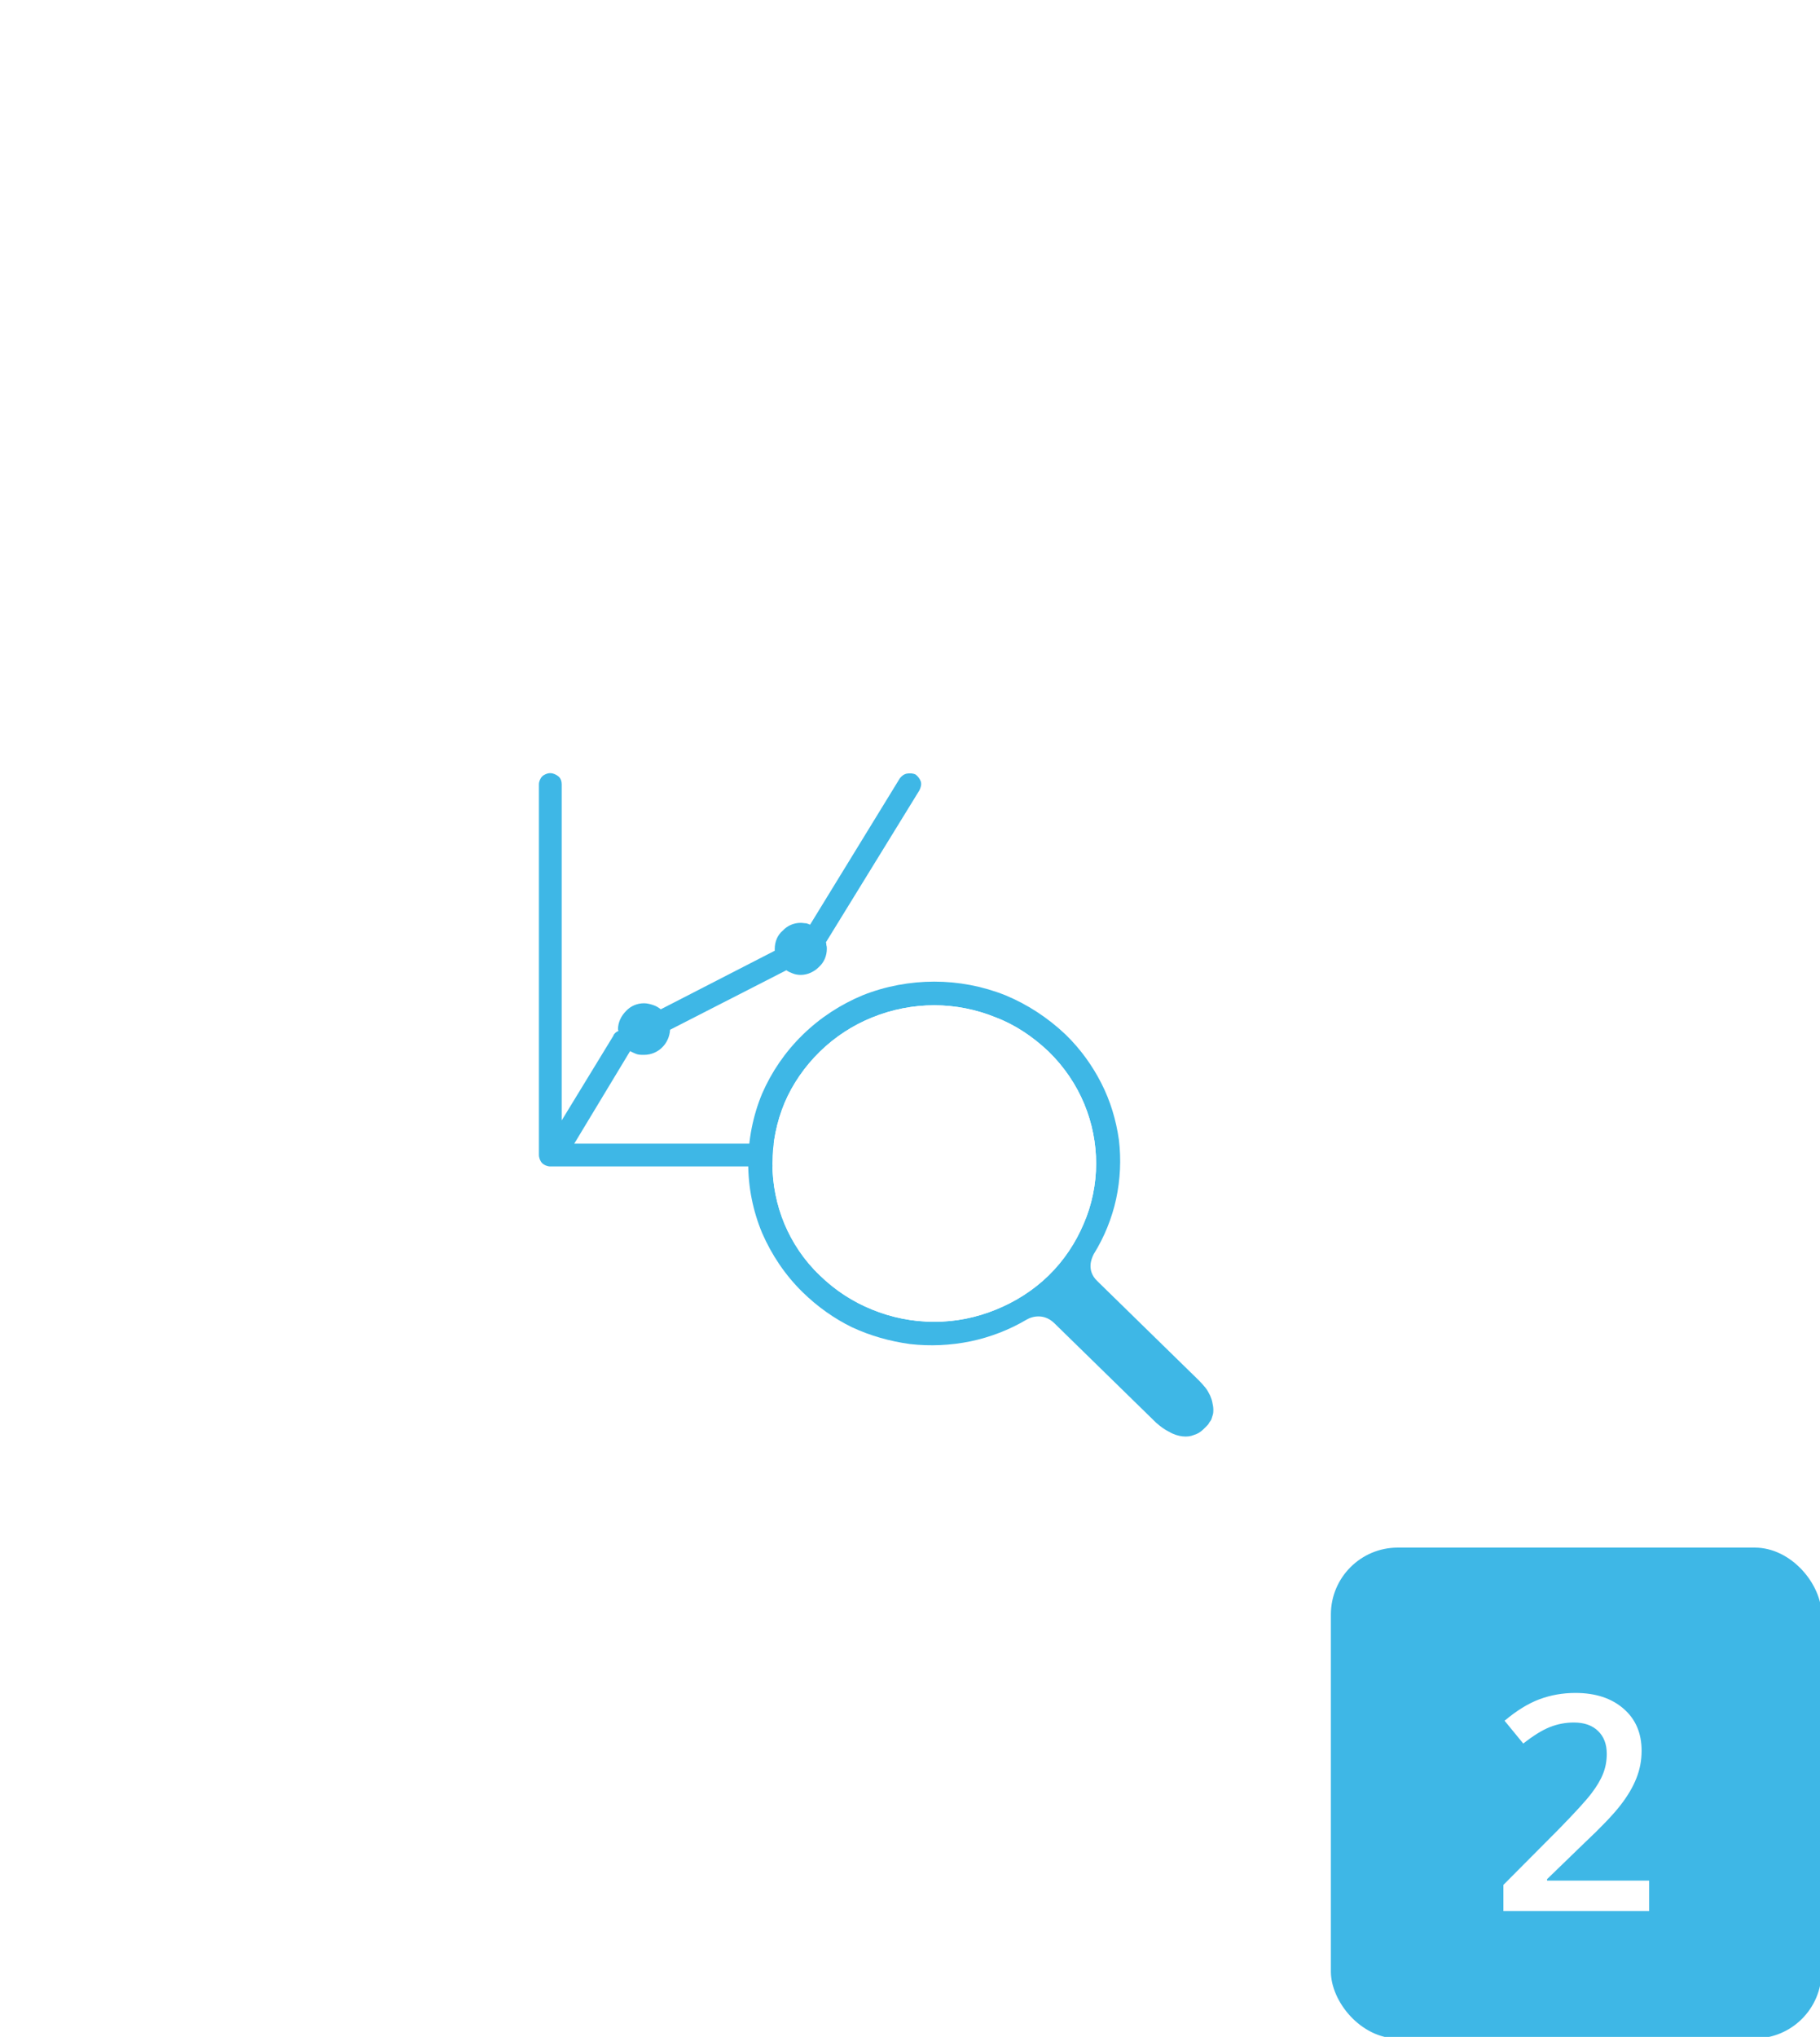 <?xml version="1.0" encoding="UTF-8"?> <svg xmlns="http://www.w3.org/2000/svg" width="160" height="179" viewBox="0 0 160 179" fill="none"><g clip-path="url(#clip0_102_26763)"><g filter="url(#filter0_di_102_26763)"><rect y="33" width="136" height="125" fill="white"></rect></g><path d="M47.378 68.924C47.378 68.679 47.501 68.393 47.664 68.23C47.828 68.067 48.114 67.944 48.359 67.944C48.645 67.944 48.891 68.067 49.095 68.23C49.3 68.393 49.381 68.679 49.381 68.924V98.459L53.92 91.024C53.961 90.902 54.002 90.861 54.084 90.779C54.165 90.697 54.247 90.656 54.329 90.616H54.37L54.329 90.452C54.329 89.84 54.615 89.268 55.024 88.859C55.433 88.41 56.005 88.165 56.619 88.165C56.905 88.165 57.191 88.246 57.437 88.328C57.682 88.41 57.886 88.532 58.091 88.696L68.109 83.549V83.385C68.109 82.772 68.354 82.16 68.804 81.792C69.213 81.343 69.785 81.098 70.398 81.098C70.562 81.098 70.725 81.138 70.889 81.138C71.012 81.179 71.134 81.22 71.216 81.261L79.108 68.393C79.271 68.189 79.476 68.026 79.721 67.985C79.966 67.944 80.252 67.944 80.498 68.067C80.702 68.23 80.866 68.434 80.948 68.679C81.029 68.924 80.948 69.21 80.825 69.456L72.606 82.813C72.647 82.895 72.647 82.977 72.647 83.058C72.688 83.181 72.688 83.263 72.688 83.385C72.688 83.998 72.443 84.57 71.993 84.978C71.584 85.387 71.012 85.673 70.398 85.673C70.153 85.673 69.908 85.632 69.703 85.55C69.499 85.469 69.294 85.387 69.131 85.264L58.908 90.493C58.868 91.106 58.622 91.637 58.213 92.045C57.804 92.454 57.232 92.699 56.619 92.699C56.373 92.699 56.128 92.699 55.924 92.617C55.719 92.536 55.556 92.454 55.392 92.372L50.485 100.501H83.197C83.483 100.501 83.728 100.583 83.892 100.787C84.055 100.991 84.178 101.237 84.178 101.482C84.178 101.768 84.096 102.013 83.892 102.217C83.687 102.421 83.483 102.503 83.197 102.503H48.359C48.114 102.503 47.828 102.38 47.664 102.217C47.501 102.054 47.378 101.768 47.378 101.482V68.924V68.924Z" fill="#3EB7E6"></path><g clip-path="url(#clip1_102_26763)"><path fill-rule="evenodd" clip-rule="evenodd" d="M67.004 108.363C67.822 110.241 69.008 112.04 70.562 113.558C71.87 114.837 73.342 115.876 74.896 116.635C76.532 117.395 78.249 117.874 80.007 118.114C81.765 118.314 83.564 118.234 85.323 117.874C87.04 117.514 88.716 116.875 90.27 115.956L90.352 115.916C90.393 115.876 91.62 115.237 92.683 116.276L101.637 125.027C102.005 125.347 102.373 125.627 102.782 125.826C103.191 126.066 103.6 126.186 103.968 126.226C104.336 126.266 104.663 126.226 104.949 126.106C105.236 126.026 105.522 125.866 105.767 125.627L106.053 125.347C106.135 125.267 106.258 125.147 106.299 125.027C106.323 124.991 106.348 124.959 106.371 124.928C106.426 124.856 106.475 124.792 106.503 124.708C106.524 124.648 106.544 124.578 106.565 124.508C106.585 124.438 106.605 124.368 106.626 124.308C106.667 124.148 106.667 124.028 106.667 123.868C106.667 123.668 106.626 123.469 106.585 123.269C106.544 123.029 106.462 122.829 106.381 122.629C106.258 122.39 106.135 122.15 105.972 121.95C105.808 121.75 105.604 121.511 105.399 121.311L96.445 112.559C95.487 111.623 95.989 110.558 96.098 110.326C96.11 110.301 96.117 110.285 96.117 110.281L96.158 110.201C97.099 108.683 97.753 107.044 98.121 105.366C98.489 103.648 98.571 101.889 98.366 100.171C98.121 98.453 97.63 96.774 96.812 95.176C96.036 93.657 95.013 92.219 93.705 90.94C92.11 89.421 90.311 88.263 88.389 87.463C86.386 86.664 84.26 86.264 82.133 86.264C80.007 86.264 77.84 86.664 75.837 87.463C73.915 88.263 72.116 89.421 70.562 90.94C69.008 92.459 67.822 94.217 67.004 96.095C66.187 98.053 65.778 100.171 65.778 102.249C65.778 104.327 66.187 106.405 67.004 108.363ZM95.259 107.564C94.564 109.202 93.541 110.761 92.192 112.08C90.843 113.398 89.248 114.397 87.572 115.077C85.813 115.796 84.014 116.156 82.133 116.156C80.252 116.156 78.412 115.796 76.654 115.077C74.978 114.397 73.424 113.398 72.075 112.08C70.684 110.761 69.662 109.202 68.967 107.564C68.272 105.886 67.904 104.087 67.904 102.249C67.904 100.411 68.272 98.613 68.967 96.934C69.662 95.296 70.725 93.737 72.075 92.418C73.424 91.1 74.978 90.101 76.654 89.421C78.412 88.702 80.293 88.342 82.133 88.342C83.973 88.342 85.813 88.702 87.572 89.421C89.248 90.061 90.802 91.1 92.192 92.418C94.972 95.136 96.363 98.692 96.363 102.249C96.363 104.047 95.995 105.886 95.259 107.564Z" fill="#3EB7E6"></path><path d="M90.924 98.972H90.802C90.638 98.972 90.515 98.932 90.393 98.852C90.27 98.772 90.188 98.693 90.106 98.573V98.533C89.166 96.335 87.367 94.736 85.282 93.897C83.237 93.098 80.906 93.018 78.698 93.857L78.494 93.937C78.29 94.017 78.085 94.017 77.922 93.937C77.758 93.857 77.595 93.737 77.513 93.537C77.431 93.378 77.431 93.178 77.513 92.978C77.595 92.778 77.717 92.658 77.922 92.579H77.963C80.579 91.499 83.401 91.579 85.854 92.538C88.307 93.537 90.393 95.416 91.497 97.973V98.013C91.579 98.173 91.538 98.373 91.497 98.533C91.415 98.693 91.292 98.852 91.088 98.932L90.924 98.972Z" fill="white"></path><path fill-rule="evenodd" clip-rule="evenodd" d="M92.192 112.08C93.541 110.761 94.563 109.203 95.258 107.564C95.995 105.886 96.362 104.047 96.362 102.249C96.362 98.693 94.972 95.136 92.192 92.419C90.802 91.1 89.248 90.061 87.571 89.421C85.813 88.702 83.973 88.343 82.133 88.343C80.293 88.343 78.412 88.702 76.654 89.421C74.978 90.101 73.424 91.1 72.075 92.419C70.725 93.737 69.662 95.296 68.967 96.934C68.272 98.613 67.904 100.411 67.904 102.249C67.904 104.087 68.272 105.886 68.967 107.564C69.662 109.203 70.684 110.761 72.075 112.08C73.424 113.398 74.978 114.398 76.654 115.077C78.412 115.796 80.252 116.156 82.133 116.156C84.014 116.156 85.813 115.796 87.571 115.077C89.248 114.398 90.843 113.398 92.192 112.08ZM90.802 98.972H90.924L91.088 98.932C91.292 98.852 91.415 98.693 91.497 98.533C91.538 98.373 91.579 98.173 91.497 98.013V97.973C90.393 95.416 88.307 93.537 85.854 92.538C83.401 91.579 80.579 91.499 77.963 92.579H77.922C77.717 92.658 77.595 92.778 77.513 92.978C77.431 93.178 77.431 93.378 77.513 93.537C77.595 93.737 77.758 93.857 77.922 93.937C78.085 94.017 78.29 94.017 78.494 93.937L78.698 93.857C80.906 93.018 83.237 93.098 85.282 93.897C87.367 94.736 89.166 96.335 90.106 98.533V98.573C90.188 98.693 90.27 98.772 90.393 98.852C90.515 98.932 90.638 98.972 90.802 98.972Z" fill="white"></path></g><rect x="117" y="136" width="43.137" height="43.137" rx="5.882" fill="#3EB7E6"></rect><path d="M144.977 167.941H132.168V165.64L137.041 160.742C138.48 159.268 139.432 158.226 139.897 157.614C140.371 156.994 140.716 156.412 140.931 155.869C141.147 155.326 141.254 154.745 141.254 154.124C141.254 153.271 140.996 152.599 140.479 152.108C139.97 151.617 139.264 151.371 138.359 151.371C137.635 151.371 136.933 151.505 136.252 151.772C135.58 152.039 134.8 152.522 133.913 153.219L132.271 151.216C133.323 150.329 134.344 149.7 135.335 149.329C136.325 148.959 137.381 148.773 138.501 148.773C140.259 148.773 141.668 149.234 142.728 150.156C143.788 151.07 144.317 152.302 144.317 153.853C144.317 154.706 144.162 155.516 143.852 156.283C143.551 157.05 143.081 157.842 142.443 158.661C141.814 159.471 140.763 160.57 139.29 161.957L136.007 165.136V165.266H144.977V167.941Z" fill="white"></path></g><defs><filter id="filter0_di_102_26763" x="-17" y="5" width="176" height="165" filterUnits="userSpaceOnUse" color-interpolation-filters="sRGB"><feFlood flood-opacity="0" result="BackgroundImageFix"></feFlood><feColorMatrix in="SourceAlpha" type="matrix" values="0 0 0 0 0 0 0 0 0 0 0 0 0 0 0 0 0 0 127 0" result="hardAlpha"></feColorMatrix><feOffset dx="3" dy="-8"></feOffset><feGaussianBlur stdDeviation="10"></feGaussianBlur><feColorMatrix type="matrix" values="0 0 0 0 0 0 0 0 0 0 0 0 0 0 0 0 0 0 0.05 0"></feColorMatrix><feBlend mode="normal" in2="BackgroundImageFix" result="effect1_dropShadow_102_26763"></feBlend><feBlend mode="normal" in="SourceGraphic" in2="effect1_dropShadow_102_26763" result="shape"></feBlend><feColorMatrix in="SourceAlpha" type="matrix" values="0 0 0 0 0 0 0 0 0 0 0 0 0 0 0 0 0 0 127 0" result="hardAlpha"></feColorMatrix><feOffset dx="4.902" dy="-0.98"></feOffset><feGaussianBlur stdDeviation="11.765"></feGaussianBlur><feComposite in2="hardAlpha" operator="arithmetic" k2="-1" k3="1"></feComposite><feColorMatrix type="matrix" values="0 0 0 0 0.058 0 0 0 0 0.083 0 0 0 0 0.15 0 0 0 0.04 0"></feColorMatrix><feBlend mode="normal" in2="shape" result="effect2_innerShadow_102_26763"></feBlend></filter><clipPath id="clip0_102_26763"><rect width="160" height="179" fill="white"></rect></clipPath><clipPath id="clip1_102_26763"><rect width="40.889" height="39.962" fill="white" transform="matrix(-1 0 0 1 106.667 86.264)"></rect></clipPath></defs></svg> 